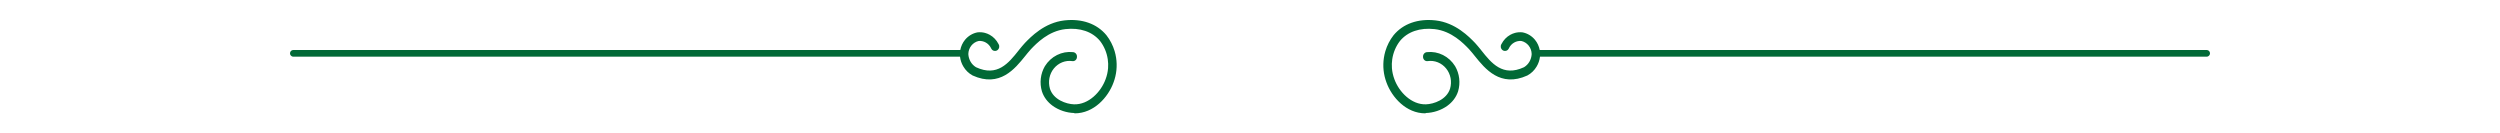 <svg xmlns="http://www.w3.org/2000/svg" fill="none" viewBox="0 0 375 20" height="20" width="375">
<rect fill="white" height="20" width="375"></rect>
<g clip-path="url(#clip0_351_8850)">
<path fill="#016936" d="M167.034 12.359C166.218 14.617 164.059 17 161.217 17L161.099 16.95C160.034 16.917 158.828 16.557 157.863 15.844C157.159 15.322 156.58 14.611 156.286 13.699C156.102 13.073 156.044 12.413 156.121 11.762C156.198 11.112 156.408 10.486 156.734 9.926C157.182 9.204 157.81 8.625 158.552 8.253C159.295 7.881 160.122 7.731 160.942 7.819C161.026 7.823 161.11 7.845 161.187 7.883C161.263 7.922 161.332 7.977 161.39 8.043C161.443 8.11 161.489 8.188 161.516 8.273C161.539 8.358 161.551 8.447 161.543 8.536C161.543 8.627 161.528 8.717 161.489 8.801C161.455 8.884 161.401 8.958 161.336 9.018C161.271 9.078 161.194 9.122 161.11 9.147C161.026 9.172 160.938 9.179 160.85 9.165C160.341 9.09 159.816 9.151 159.334 9.344C158.851 9.536 158.422 9.853 158.085 10.265C157.748 10.677 157.519 11.171 157.415 11.701C157.312 12.23 157.339 12.779 157.488 13.296C158.009 14.957 159.931 15.61 161.099 15.648C163.274 15.724 165.146 13.806 165.843 11.875C166.042 11.347 166.165 10.793 166.211 10.232C166.245 9.786 166.23 9.335 166.165 8.889C166.015 7.881 165.617 6.933 165.001 6.14C163.852 4.75 162.006 4.122 159.812 4.367C157.25 4.656 155.485 6.499 154.639 7.379C154.486 7.547 154.321 7.739 154.149 7.946L153.774 8.41C152.25 10.303 149.96 13.17 145.893 11.322C145.323 11.016 144.844 10.553 144.507 9.984C144.235 9.532 144.063 9.025 144.002 8.5H43.99C43.841 8.5 43.711 8.434 43.623 8.329C43.546 8.241 43.5 8.126 43.5 8C43.5 7.724 43.718 7.5 43.99 7.5H144.04C144.151 6.938 144.392 6.412 144.752 5.973C145.239 5.382 145.905 4.986 146.64 4.851C147.008 4.811 147.379 4.838 147.735 4.931C147.984 4.996 148.225 5.092 148.455 5.22C149.014 5.529 149.47 6.005 149.768 6.586C149.818 6.664 149.857 6.751 149.876 6.844L149.883 6.939C149.887 7.001 149.883 7.064 149.872 7.125C149.849 7.217 149.811 7.304 149.757 7.379C149.7 7.455 149.631 7.517 149.554 7.562L149.443 7.61C149.393 7.626 149.343 7.636 149.294 7.64C149.236 7.645 149.175 7.64 149.118 7.626L149.029 7.601C148.945 7.568 148.865 7.517 148.804 7.45C148.761 7.407 148.727 7.358 148.696 7.305L148.654 7.215C148.482 6.866 148.214 6.578 147.885 6.388C147.551 6.197 147.176 6.114 146.801 6.146C146.368 6.242 145.982 6.488 145.698 6.844C145.415 7.2 145.258 7.646 145.25 8.108C145.269 8.512 145.384 8.904 145.583 9.249C145.782 9.594 146.066 9.881 146.399 10.083C149.6 11.573 151.296 9.454 152.793 7.568L152.874 7.462C153.188 7.083 153.464 6.736 153.735 6.448C154.616 5.537 156.665 3.398 159.674 3.059C162.293 2.77 164.533 3.549 165.966 5.285C166.521 5.993 166.934 6.804 167.195 7.672C167.29 7.998 167.367 8.332 167.417 8.67C167.604 9.914 167.474 11.187 167.034 12.359Z"></path>
</g>
<g clip-path="url(#clip1_351_8850)">
<path fill="#016936" d="M207.966 12.359C208.782 14.617 210.941 17 213.783 17L213.901 16.95C214.966 16.917 216.172 16.557 217.137 15.844C217.841 15.322 218.42 14.611 218.714 13.699C218.898 13.073 218.956 12.413 218.879 11.762C218.802 11.112 218.592 10.486 218.266 9.926C217.818 9.204 217.19 8.625 216.448 8.253C215.705 7.881 214.878 7.731 214.058 7.819C213.974 7.823 213.89 7.845 213.813 7.883C213.737 7.922 213.668 7.977 213.61 8.043C213.557 8.11 213.511 8.188 213.484 8.273C213.461 8.358 213.449 8.447 213.457 8.536C213.457 8.627 213.472 8.717 213.511 8.801C213.545 8.884 213.599 8.958 213.664 9.018C213.729 9.078 213.806 9.122 213.89 9.147C213.974 9.172 214.062 9.179 214.15 9.165C214.659 9.09 215.184 9.151 215.666 9.344C216.149 9.536 216.578 9.853 216.915 10.265C217.252 10.677 217.481 11.171 217.585 11.701C217.688 12.23 217.661 12.779 217.512 13.296C216.991 14.957 215.069 15.61 213.901 15.648C211.726 15.724 209.854 13.806 209.157 11.875C208.958 11.347 208.835 10.793 208.789 10.232C208.755 9.786 208.77 9.335 208.835 8.889C208.985 7.881 209.383 6.933 209.999 6.14C211.148 4.75 212.994 4.122 215.188 4.367C217.75 4.656 219.515 6.499 220.361 7.379C220.514 7.547 220.679 7.739 220.851 7.946L221.226 8.41C222.75 10.303 225.04 13.17 229.107 11.322C229.677 11.016 230.156 10.553 230.493 9.984C230.765 9.532 230.937 9.025 230.998 8.5H331.01C331.159 8.5 331.289 8.434 331.377 8.329C331.454 8.241 331.5 8.126 331.5 8C331.5 7.724 331.282 7.5 331.01 7.5H230.96C230.849 6.938 230.608 6.412 230.248 5.973C229.761 5.382 229.095 4.986 228.36 4.851C227.992 4.811 227.621 4.838 227.265 4.931C227.016 4.996 226.775 5.092 226.545 5.22C225.986 5.529 225.53 6.005 225.232 6.586C225.182 6.664 225.143 6.751 225.124 6.844L225.117 6.939C225.113 7.001 225.117 7.064 225.128 7.125C225.151 7.217 225.189 7.304 225.243 7.379C225.3 7.455 225.369 7.517 225.446 7.562L225.557 7.61C225.607 7.626 225.657 7.636 225.706 7.64C225.764 7.645 225.825 7.64 225.882 7.626L225.971 7.601C226.055 7.568 226.135 7.517 226.196 7.45C226.239 7.407 226.273 7.358 226.304 7.305L226.346 7.215C226.518 6.866 226.786 6.578 227.115 6.388C227.449 6.197 227.824 6.114 228.199 6.146C228.632 6.242 229.018 6.488 229.302 6.844C229.585 7.2 229.742 7.646 229.75 8.108C229.731 8.512 229.616 8.904 229.417 9.249C229.218 9.594 228.934 9.881 228.601 10.083C225.4 11.573 223.704 9.454 222.207 7.568L222.126 7.462C221.812 7.083 221.536 6.736 221.265 6.448C220.384 5.537 218.335 3.398 215.326 3.059C212.707 2.77 210.467 3.549 209.034 5.285C208.479 5.993 208.066 6.804 207.805 7.672C207.71 7.998 207.633 8.332 207.583 8.67C207.396 9.914 207.526 11.187 207.966 12.359Z"></path>
</g>
<defs>
<clipPath id="clip0_351_8850">
<rect transform="matrix(-1 0 0 1 167.5 3)" fill="white" height="14" width="124"></rect>
</clipPath>
<clipPath id="clip1_351_8850">
<rect transform="translate(207.5 3)" fill="white" height="14" width="124"></rect>
</clipPath>
</defs>
</svg>
